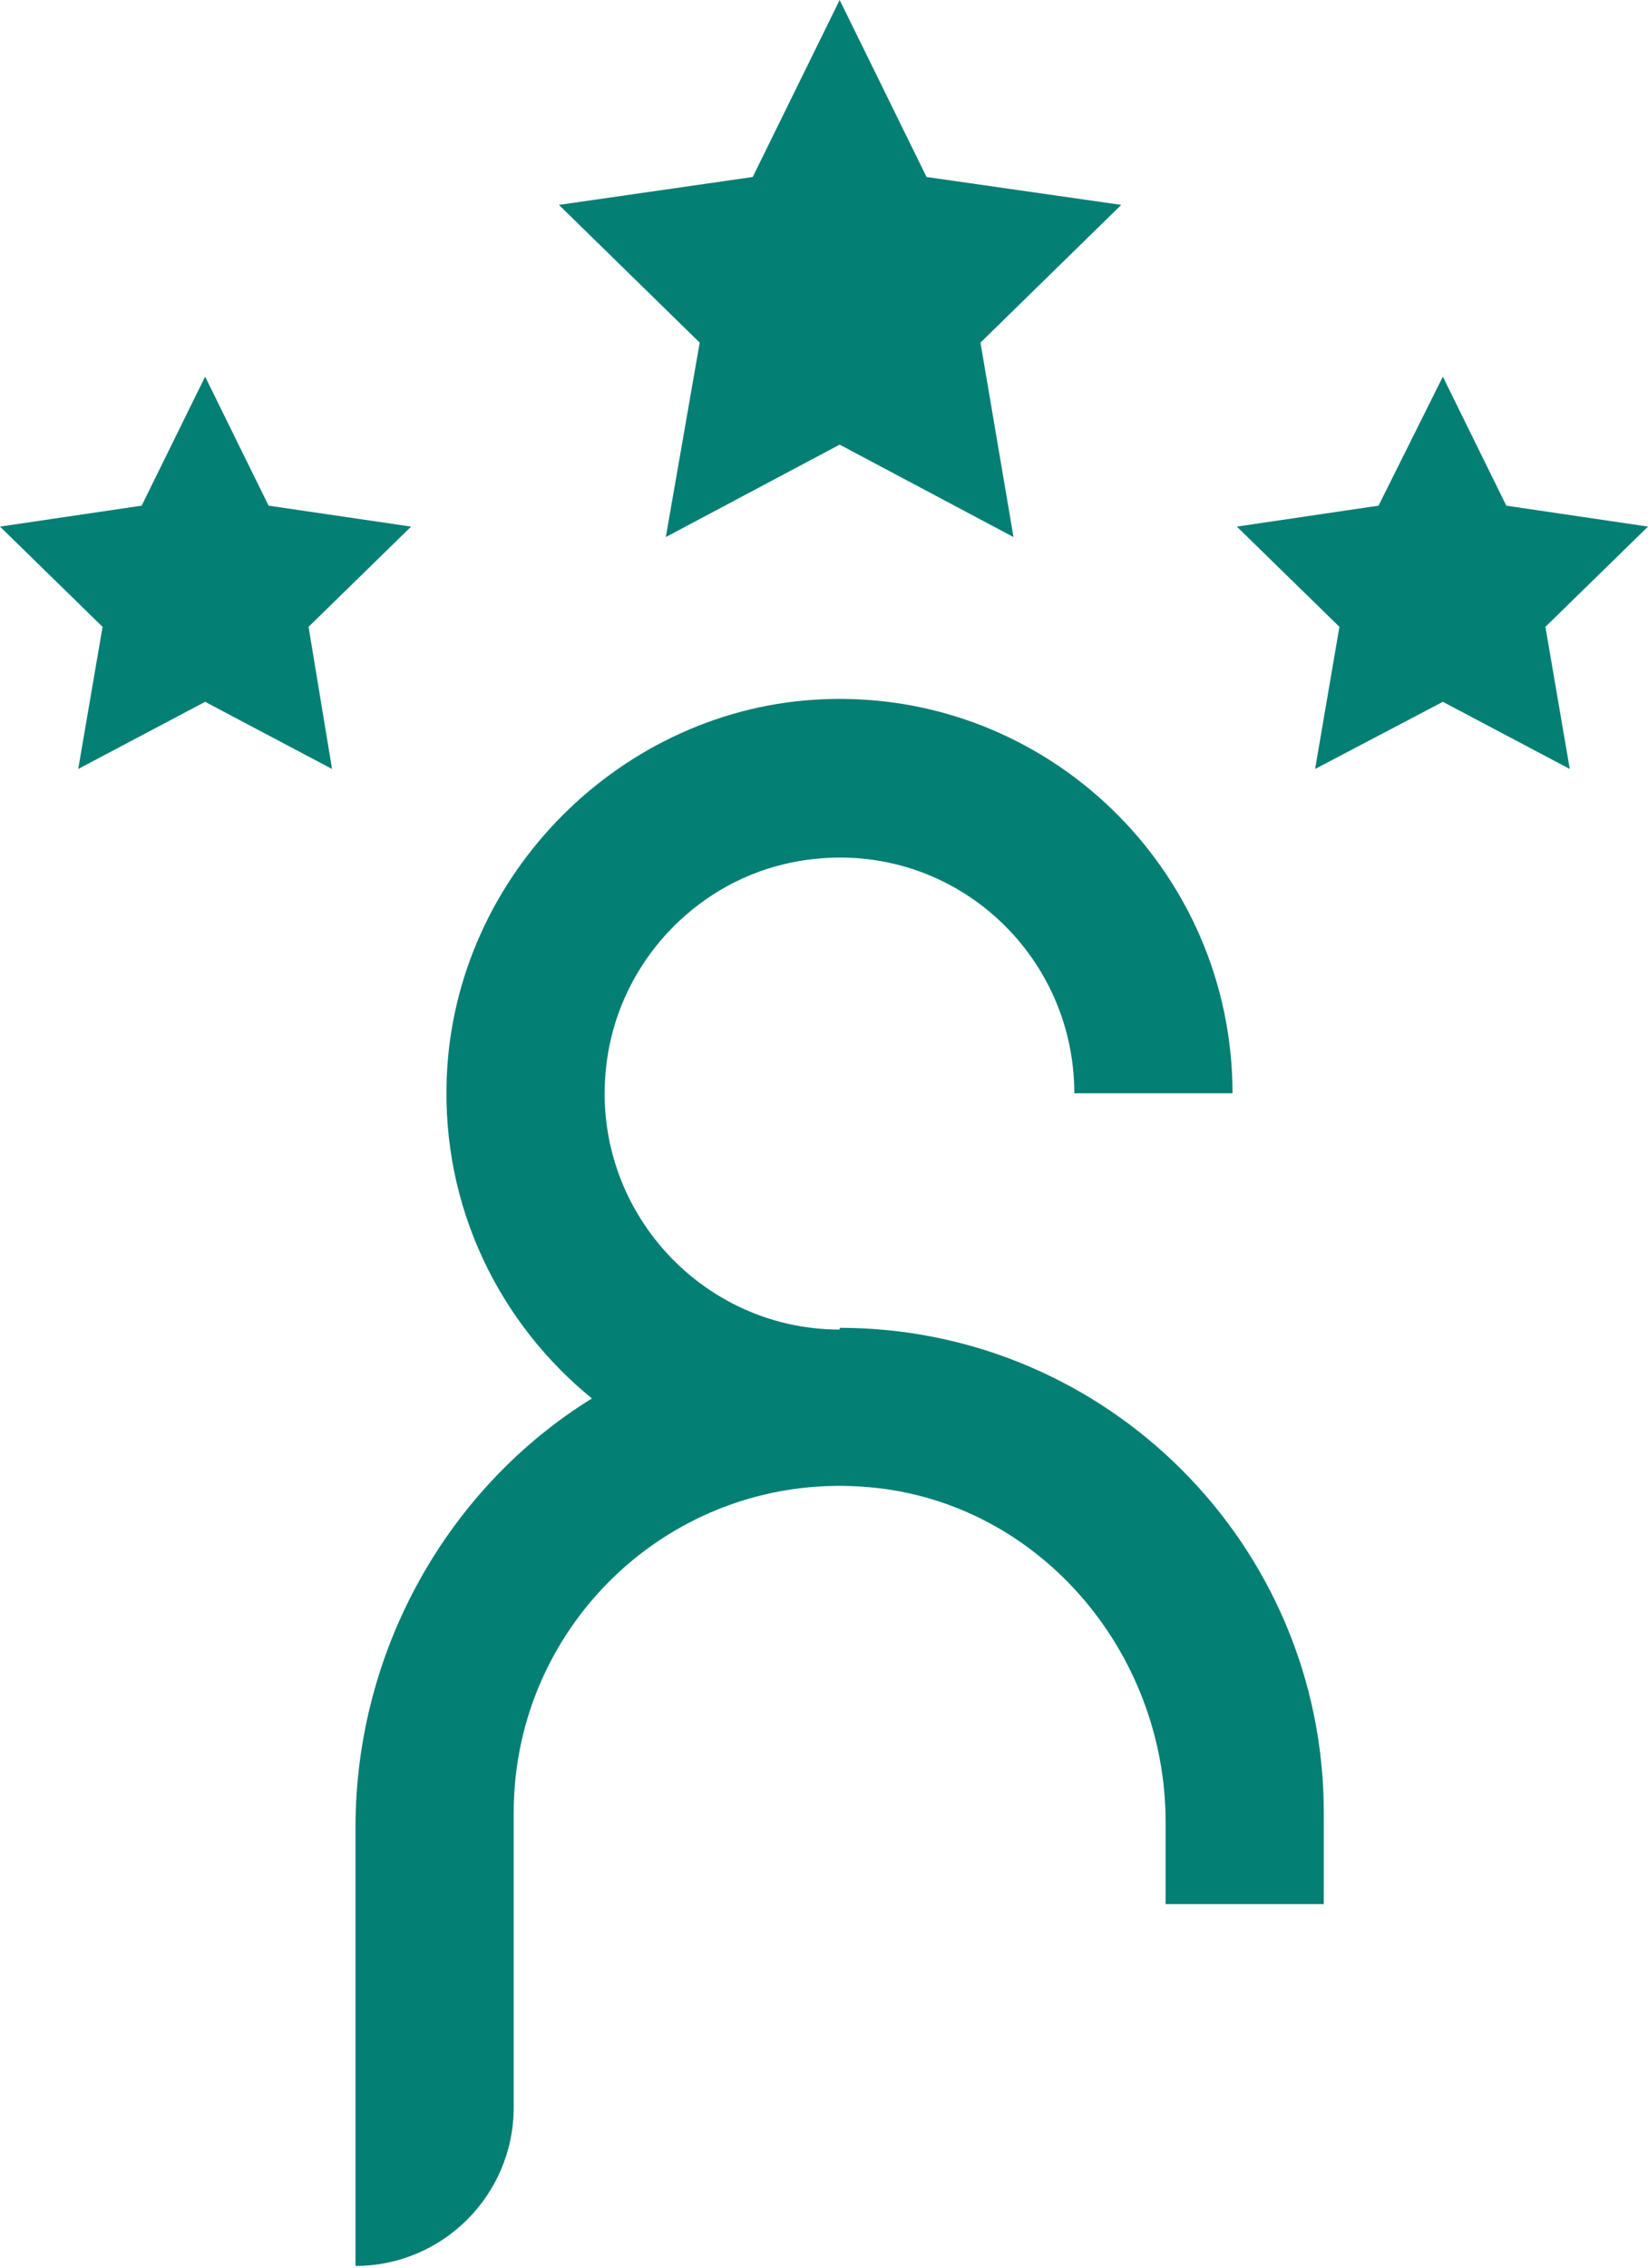 <svg width="56" height="77" viewBox="0 0 56 77" fill="none" xmlns="http://www.w3.org/2000/svg">
<g clip-path="url(#clip0_2956_817)">
<path d="M28.532 45.146C23.599 45.146 19.7 40.617 20.705 35.525C21.325 32.416 23.806 29.9 26.937 29.278C32.046 28.272 36.506 32.179 36.506 37.123H41.882C41.882 29.574 35.62 23.446 28 23.742C21.148 24.009 15.447 29.693 15.181 36.59C15.004 41.002 16.983 44.939 20.114 47.485C15.27 50.475 12.08 55.981 12.08 62.05V76.941C15.034 76.941 17.456 74.543 17.456 71.553V61.547C17.456 55.063 23.008 49.883 29.595 50.504C35.325 51.037 39.608 56.099 39.608 61.872V64.655H44.983V61.547C44.983 52.458 37.599 45.087 28.532 45.087V45.146Z" fill="#047F74"/>
<path d="M28.532 0L31.485 6.01L38.101 6.957L33.317 11.634L34.439 18.236L28.532 15.098L22.625 18.236L23.776 11.634L18.992 6.957L25.578 6.01L28.532 0Z" fill="#047F74"/>
<path d="M49.029 12.789L51.185 17.17L56 17.881L52.514 21.285L53.342 26.111L49.029 23.831L44.688 26.111L45.514 21.285L42.029 17.881L46.844 17.17L49.029 12.789Z" fill="#047F74"/>
<path d="M6.97 12.789L9.127 17.17L13.97 17.881L10.485 21.285L11.283 26.111L6.97 23.831L2.658 26.111L3.485 21.285L0 17.881L4.814 17.17L6.97 12.789Z" fill="#047F74"/>
</g>
<defs>
<clipPath id="clip0_2956_817">
<rect width="56" height="77" fill="white"/>
</clipPath>
</defs>
</svg>
